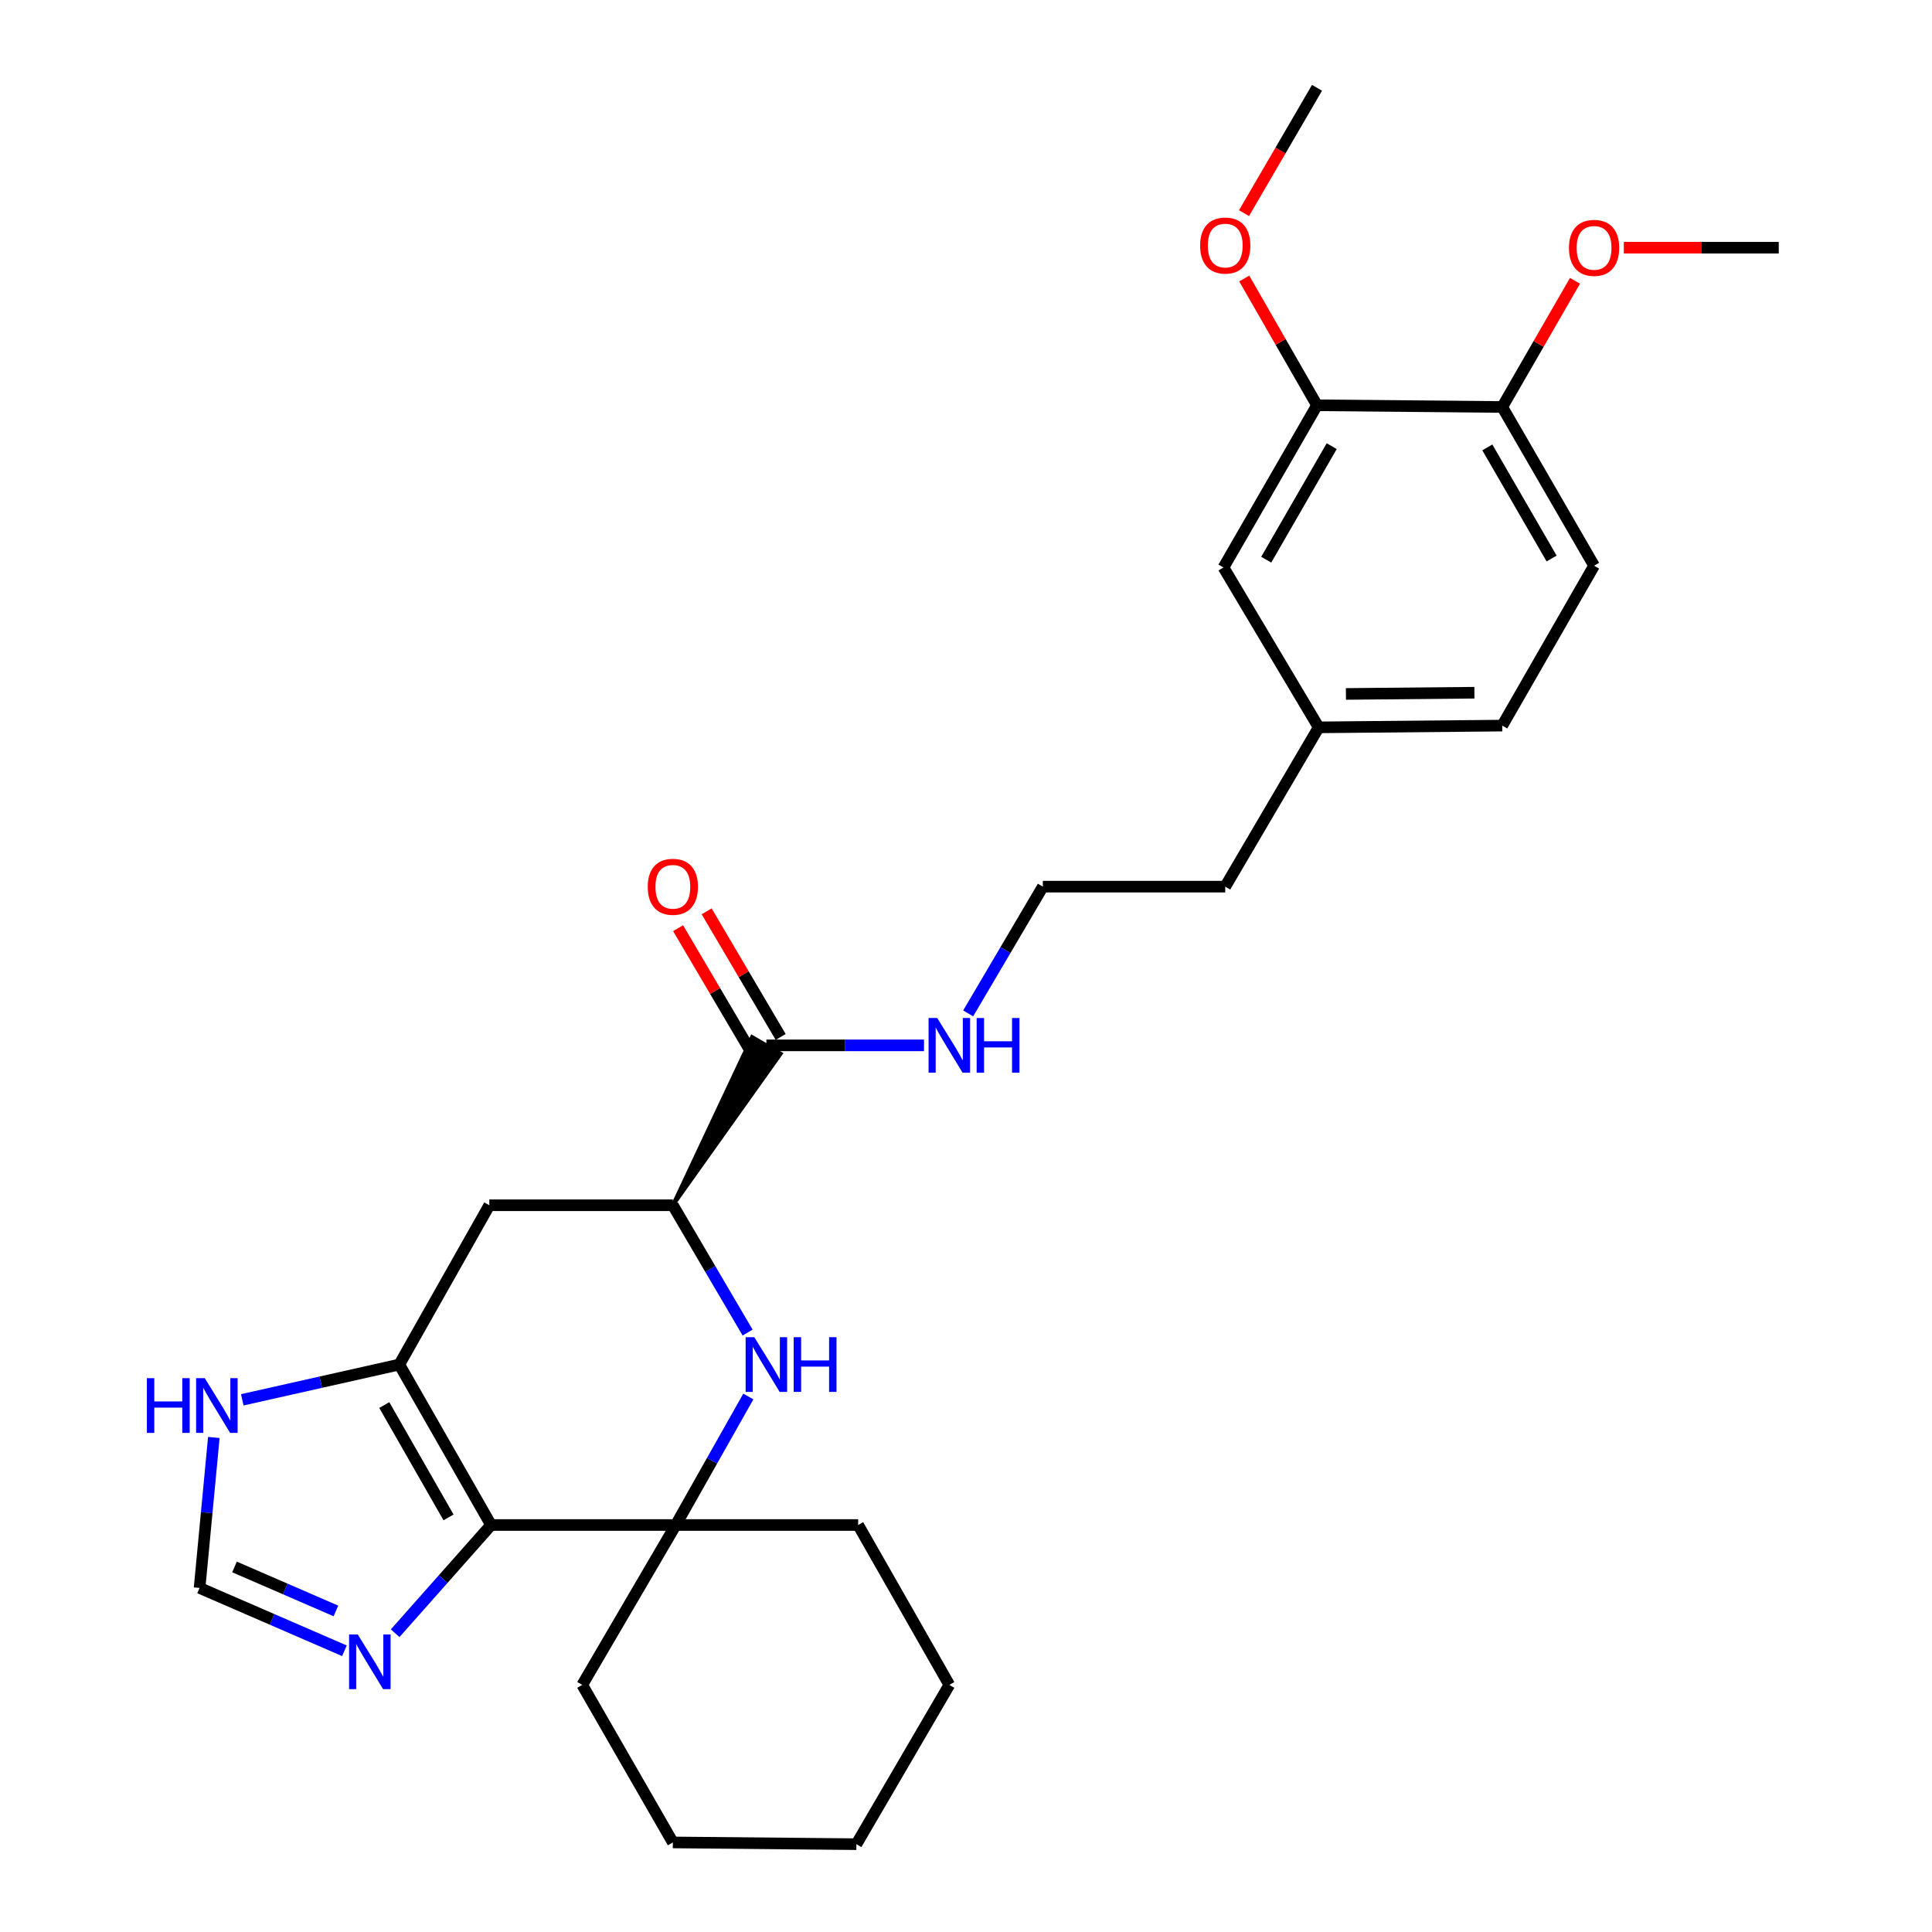 <?xml version='1.0' encoding='iso-8859-1'?>
<svg version='1.1' baseProfile='full'
              xmlns='http://www.w3.org/2000/svg'
                      xmlns:rdkit='http://www.rdkit.org/xml'
                      xmlns:xlink='http://www.w3.org/1999/xlink'
                  xml:space='preserve'
width='1000px' height='1000px' viewBox='0 0 1000 1000'>
<!-- END OF HEADER -->
<rect style='opacity:1.0;fill:#FFFFFF;stroke:none' width='1000' height='1000' x='0' y='0'> </rect>
<path class='bond-0' d='M 254.175,789.344 L 206.681,706.281' style='fill:none;fill-rule:evenodd;stroke:#000000;stroke-width:6px;stroke-linecap:butt;stroke-linejoin:miter;stroke-opacity:1' />
<path class='bond-0' d='M 232.154,785.402 L 198.908,727.258' style='fill:none;fill-rule:evenodd;stroke:#000000;stroke-width:6px;stroke-linecap:butt;stroke-linejoin:miter;stroke-opacity:1' />
<path class='bond-1' d='M 254.175,789.344 L 349.775,789.344' style='fill:none;fill-rule:evenodd;stroke:#000000;stroke-width:6px;stroke-linecap:butt;stroke-linejoin:miter;stroke-opacity:1' />
<path class='bond-4' d='M 254.175,789.344 L 229.354,817.352' style='fill:none;fill-rule:evenodd;stroke:#000000;stroke-width:6px;stroke-linecap:butt;stroke-linejoin:miter;stroke-opacity:1' />
<path class='bond-4' d='M 229.354,817.352 L 204.533,845.36' style='fill:none;fill-rule:evenodd;stroke:#0000FF;stroke-width:6px;stroke-linecap:butt;stroke-linejoin:miter;stroke-opacity:1' />
<path class='bond-5' d='M 206.681,706.281 L 253.27,623.837' style='fill:none;fill-rule:evenodd;stroke:#000000;stroke-width:6px;stroke-linecap:butt;stroke-linejoin:miter;stroke-opacity:1' />
<path class='bond-6' d='M 206.681,706.281 L 166.042,715.412' style='fill:none;fill-rule:evenodd;stroke:#000000;stroke-width:6px;stroke-linecap:butt;stroke-linejoin:miter;stroke-opacity:1' />
<path class='bond-6' d='M 166.042,715.412 L 125.404,724.544' style='fill:none;fill-rule:evenodd;stroke:#0000FF;stroke-width:6px;stroke-linecap:butt;stroke-linejoin:miter;stroke-opacity:1' />
<path class='bond-2' d='M 349.775,789.344 L 368.555,756.085' style='fill:none;fill-rule:evenodd;stroke:#000000;stroke-width:6px;stroke-linecap:butt;stroke-linejoin:miter;stroke-opacity:1' />
<path class='bond-2' d='M 368.555,756.085 L 387.336,722.825' style='fill:none;fill-rule:evenodd;stroke:#0000FF;stroke-width:6px;stroke-linecap:butt;stroke-linejoin:miter;stroke-opacity:1' />
<path class='bond-18' d='M 349.775,789.344 L 444.183,789.344' style='fill:none;fill-rule:evenodd;stroke:#000000;stroke-width:6px;stroke-linecap:butt;stroke-linejoin:miter;stroke-opacity:1' />
<path class='bond-19' d='M 349.775,789.344 L 301.365,872.102' style='fill:none;fill-rule:evenodd;stroke:#000000;stroke-width:6px;stroke-linecap:butt;stroke-linejoin:miter;stroke-opacity:1' />
<path class='bond-3' d='M 386.96,689.73 L 367.614,656.784' style='fill:none;fill-rule:evenodd;stroke:#0000FF;stroke-width:6px;stroke-linecap:butt;stroke-linejoin:miter;stroke-opacity:1' />
<path class='bond-3' d='M 367.614,656.784 L 348.268,623.837' style='fill:none;fill-rule:evenodd;stroke:#000000;stroke-width:6px;stroke-linecap:butt;stroke-linejoin:miter;stroke-opacity:1' />
<path class='bond-7' d='M 348.268,623.837 L 404.084,545.411 L 389.272,536.747 Z' style='fill:#000000;fill-rule:evenodd;fill-opacity:1;stroke:#000000;stroke-width:2px;stroke-linecap:butt;stroke-linejoin:miter;stroke-opacity:1;' />
<path class='bond-29' d='M 348.268,623.837 L 253.27,623.837' style='fill:none;fill-rule:evenodd;stroke:#000000;stroke-width:6px;stroke-linecap:butt;stroke-linejoin:miter;stroke-opacity:1' />
<path class='bond-8' d='M 178.286,854.445 L 140.794,838.177' style='fill:none;fill-rule:evenodd;stroke:#0000FF;stroke-width:6px;stroke-linecap:butt;stroke-linejoin:miter;stroke-opacity:1' />
<path class='bond-8' d='M 140.794,838.177 L 103.302,821.909' style='fill:none;fill-rule:evenodd;stroke:#000000;stroke-width:6px;stroke-linecap:butt;stroke-linejoin:miter;stroke-opacity:1' />
<path class='bond-8' d='M 173.869,833.823 L 147.624,822.435' style='fill:none;fill-rule:evenodd;stroke:#0000FF;stroke-width:6px;stroke-linecap:butt;stroke-linejoin:miter;stroke-opacity:1' />
<path class='bond-8' d='M 147.624,822.435 L 121.38,811.048' style='fill:none;fill-rule:evenodd;stroke:#000000;stroke-width:6px;stroke-linecap:butt;stroke-linejoin:miter;stroke-opacity:1' />
<path class='bond-28' d='M 110.678,744.032 L 106.99,782.971' style='fill:none;fill-rule:evenodd;stroke:#0000FF;stroke-width:6px;stroke-linecap:butt;stroke-linejoin:miter;stroke-opacity:1' />
<path class='bond-28' d='M 106.99,782.971 L 103.302,821.909' style='fill:none;fill-rule:evenodd;stroke:#000000;stroke-width:6px;stroke-linecap:butt;stroke-linejoin:miter;stroke-opacity:1' />
<path class='bond-11' d='M 404.07,536.723 L 384.916,504.216' style='fill:none;fill-rule:evenodd;stroke:#000000;stroke-width:6px;stroke-linecap:butt;stroke-linejoin:miter;stroke-opacity:1' />
<path class='bond-11' d='M 384.916,504.216 L 365.762,471.71' style='fill:none;fill-rule:evenodd;stroke:#FF0000;stroke-width:6px;stroke-linecap:butt;stroke-linejoin:miter;stroke-opacity:1' />
<path class='bond-11' d='M 389.286,545.434 L 370.132,512.928' style='fill:none;fill-rule:evenodd;stroke:#000000;stroke-width:6px;stroke-linecap:butt;stroke-linejoin:miter;stroke-opacity:1' />
<path class='bond-11' d='M 370.132,512.928 L 350.978,480.421' style='fill:none;fill-rule:evenodd;stroke:#FF0000;stroke-width:6px;stroke-linecap:butt;stroke-linejoin:miter;stroke-opacity:1' />
<path class='bond-13' d='M 396.678,541.079 L 437.472,541.079' style='fill:none;fill-rule:evenodd;stroke:#000000;stroke-width:6px;stroke-linecap:butt;stroke-linejoin:miter;stroke-opacity:1' />
<path class='bond-13' d='M 437.472,541.079 L 478.265,541.079' style='fill:none;fill-rule:evenodd;stroke:#0000FF;stroke-width:6px;stroke-linecap:butt;stroke-linejoin:miter;stroke-opacity:1' />
<path class='bond-9' d='M 681.684,209.77 L 633.275,293.719' style='fill:none;fill-rule:evenodd;stroke:#000000;stroke-width:6px;stroke-linecap:butt;stroke-linejoin:miter;stroke-opacity:1' />
<path class='bond-9' d='M 689.288,230.934 L 655.401,289.699' style='fill:none;fill-rule:evenodd;stroke:#000000;stroke-width:6px;stroke-linecap:butt;stroke-linejoin:miter;stroke-opacity:1' />
<path class='bond-17' d='M 681.684,209.77 L 662.853,176.963' style='fill:none;fill-rule:evenodd;stroke:#000000;stroke-width:6px;stroke-linecap:butt;stroke-linejoin:miter;stroke-opacity:1' />
<path class='bond-17' d='M 662.853,176.963 L 644.022,144.157' style='fill:none;fill-rule:evenodd;stroke:#FF0000;stroke-width:6px;stroke-linecap:butt;stroke-linejoin:miter;stroke-opacity:1' />
<path class='bond-31' d='M 681.684,209.77 L 777.56,210.656' style='fill:none;fill-rule:evenodd;stroke:#000000;stroke-width:6px;stroke-linecap:butt;stroke-linejoin:miter;stroke-opacity:1' />
<path class='bond-10' d='M 777.56,210.656 L 825.093,292.814' style='fill:none;fill-rule:evenodd;stroke:#000000;stroke-width:6px;stroke-linecap:butt;stroke-linejoin:miter;stroke-opacity:1' />
<path class='bond-10' d='M 769.837,231.573 L 803.11,289.084' style='fill:none;fill-rule:evenodd;stroke:#000000;stroke-width:6px;stroke-linecap:butt;stroke-linejoin:miter;stroke-opacity:1' />
<path class='bond-20' d='M 777.56,210.656 L 796.386,178.004' style='fill:none;fill-rule:evenodd;stroke:#000000;stroke-width:6px;stroke-linecap:butt;stroke-linejoin:miter;stroke-opacity:1' />
<path class='bond-20' d='M 796.386,178.004 L 815.212,145.352' style='fill:none;fill-rule:evenodd;stroke:#FF0000;stroke-width:6px;stroke-linecap:butt;stroke-linejoin:miter;stroke-opacity:1' />
<path class='bond-12' d='M 633.275,293.719 L 682.561,376.478' style='fill:none;fill-rule:evenodd;stroke:#000000;stroke-width:6px;stroke-linecap:butt;stroke-linejoin:miter;stroke-opacity:1' />
<path class='bond-21' d='M 501.118,524.535 L 520.445,491.728' style='fill:none;fill-rule:evenodd;stroke:#0000FF;stroke-width:6px;stroke-linecap:butt;stroke-linejoin:miter;stroke-opacity:1' />
<path class='bond-21' d='M 520.445,491.728 L 539.772,458.921' style='fill:none;fill-rule:evenodd;stroke:#000000;stroke-width:6px;stroke-linecap:butt;stroke-linejoin:miter;stroke-opacity:1' />
<path class='bond-14' d='M 825.093,292.814 L 777.56,375.572' style='fill:none;fill-rule:evenodd;stroke:#000000;stroke-width:6px;stroke-linecap:butt;stroke-linejoin:miter;stroke-opacity:1' />
<path class='bond-15' d='M 682.561,376.478 L 634.18,458.921' style='fill:none;fill-rule:evenodd;stroke:#000000;stroke-width:6px;stroke-linecap:butt;stroke-linejoin:miter;stroke-opacity:1' />
<path class='bond-16' d='M 682.561,376.478 L 777.56,375.572' style='fill:none;fill-rule:evenodd;stroke:#000000;stroke-width:6px;stroke-linecap:butt;stroke-linejoin:miter;stroke-opacity:1' />
<path class='bond-16' d='M 696.648,359.183 L 763.147,358.549' style='fill:none;fill-rule:evenodd;stroke:#000000;stroke-width:6px;stroke-linecap:butt;stroke-linejoin:miter;stroke-opacity:1' />
<path class='bond-23' d='M 643.896,110.332 L 662.79,77.893' style='fill:none;fill-rule:evenodd;stroke:#FF0000;stroke-width:6px;stroke-linecap:butt;stroke-linejoin:miter;stroke-opacity:1' />
<path class='bond-23' d='M 662.79,77.893 L 681.684,45.455' style='fill:none;fill-rule:evenodd;stroke:#000000;stroke-width:6px;stroke-linecap:butt;stroke-linejoin:miter;stroke-opacity:1' />
<path class='bond-25' d='M 444.183,789.344 L 491.372,872.102' style='fill:none;fill-rule:evenodd;stroke:#000000;stroke-width:6px;stroke-linecap:butt;stroke-linejoin:miter;stroke-opacity:1' />
<path class='bond-26' d='M 301.365,872.102 L 348.268,953.64' style='fill:none;fill-rule:evenodd;stroke:#000000;stroke-width:6px;stroke-linecap:butt;stroke-linejoin:miter;stroke-opacity:1' />
<path class='bond-24' d='M 840.483,128.213 L 880.583,128.213' style='fill:none;fill-rule:evenodd;stroke:#FF0000;stroke-width:6px;stroke-linecap:butt;stroke-linejoin:miter;stroke-opacity:1' />
<path class='bond-24' d='M 880.583,128.213 L 920.683,128.213' style='fill:none;fill-rule:evenodd;stroke:#000000;stroke-width:6px;stroke-linecap:butt;stroke-linejoin:miter;stroke-opacity:1' />
<path class='bond-22' d='M 539.772,458.921 L 634.18,458.921' style='fill:none;fill-rule:evenodd;stroke:#000000;stroke-width:6px;stroke-linecap:butt;stroke-linejoin:miter;stroke-opacity:1' />
<path class='bond-30' d='M 491.372,872.102 L 443.267,954.545' style='fill:none;fill-rule:evenodd;stroke:#000000;stroke-width:6px;stroke-linecap:butt;stroke-linejoin:miter;stroke-opacity:1' />
<path class='bond-27' d='M 348.268,953.64 L 443.267,954.545' style='fill:none;fill-rule:evenodd;stroke:#000000;stroke-width:6px;stroke-linecap:butt;stroke-linejoin:miter;stroke-opacity:1' />
<path  class='atom-3' d='M 390.418 692.121
L 399.698 707.121
Q 400.618 708.601, 402.098 711.281
Q 403.578 713.961, 403.658 714.121
L 403.658 692.121
L 407.418 692.121
L 407.418 720.441
L 403.538 720.441
L 393.578 704.041
Q 392.418 702.121, 391.178 699.921
Q 389.978 697.721, 389.618 697.041
L 389.618 720.441
L 385.938 720.441
L 385.938 692.121
L 390.418 692.121
' fill='#0000FF'/>
<path  class='atom-3' d='M 410.818 692.121
L 414.658 692.121
L 414.658 704.161
L 429.138 704.161
L 429.138 692.121
L 432.978 692.121
L 432.978 720.441
L 429.138 720.441
L 429.138 707.361
L 414.658 707.361
L 414.658 720.441
L 410.818 720.441
L 410.818 692.121
' fill='#0000FF'/>
<path  class='atom-5' d='M 185.167 845.987
L 194.447 860.987
Q 195.367 862.467, 196.847 865.147
Q 198.327 867.827, 198.407 867.987
L 198.407 845.987
L 202.167 845.987
L 202.167 874.307
L 198.287 874.307
L 188.327 857.907
Q 187.167 855.987, 185.927 853.787
Q 184.727 851.587, 184.367 850.907
L 184.367 874.307
L 180.687 874.307
L 180.687 845.987
L 185.167 845.987
' fill='#0000FF'/>
<path  class='atom-7' d='M 76.024 713.342
L 79.864 713.342
L 79.864 725.382
L 94.344 725.382
L 94.344 713.342
L 98.184 713.342
L 98.184 741.662
L 94.344 741.662
L 94.344 728.582
L 79.864 728.582
L 79.864 741.662
L 76.024 741.662
L 76.024 713.342
' fill='#0000FF'/>
<path  class='atom-7' d='M 105.984 713.342
L 115.264 728.342
Q 116.184 729.822, 117.664 732.502
Q 119.144 735.182, 119.224 735.342
L 119.224 713.342
L 122.984 713.342
L 122.984 741.662
L 119.104 741.662
L 109.144 725.262
Q 107.984 723.342, 106.744 721.142
Q 105.544 718.942, 105.184 718.262
L 105.184 741.662
L 101.504 741.662
L 101.504 713.342
L 105.984 713.342
' fill='#0000FF'/>
<path  class='atom-12' d='M 335.268 459.001
Q 335.268 452.201, 338.628 448.401
Q 341.988 444.601, 348.268 444.601
Q 354.548 444.601, 357.908 448.401
Q 361.268 452.201, 361.268 459.001
Q 361.268 465.881, 357.868 469.801
Q 354.468 473.681, 348.268 473.681
Q 342.028 473.681, 338.628 469.801
Q 335.268 465.921, 335.268 459.001
M 348.268 470.481
Q 352.588 470.481, 354.908 467.601
Q 357.268 464.681, 357.268 459.001
Q 357.268 453.441, 354.908 450.641
Q 352.588 447.801, 348.268 447.801
Q 343.948 447.801, 341.588 450.601
Q 339.268 453.401, 339.268 459.001
Q 339.268 464.721, 341.588 467.601
Q 343.948 470.481, 348.268 470.481
' fill='#FF0000'/>
<path  class='atom-14' d='M 485.112 526.919
L 494.392 541.919
Q 495.312 543.399, 496.792 546.079
Q 498.272 548.759, 498.352 548.919
L 498.352 526.919
L 502.112 526.919
L 502.112 555.239
L 498.232 555.239
L 488.272 538.839
Q 487.112 536.919, 485.872 534.719
Q 484.672 532.519, 484.312 531.839
L 484.312 555.239
L 480.632 555.239
L 480.632 526.919
L 485.112 526.919
' fill='#0000FF'/>
<path  class='atom-14' d='M 505.512 526.919
L 509.352 526.919
L 509.352 538.959
L 523.832 538.959
L 523.832 526.919
L 527.672 526.919
L 527.672 555.239
L 523.832 555.239
L 523.832 542.159
L 509.352 542.159
L 509.352 555.239
L 505.512 555.239
L 505.512 526.919
' fill='#0000FF'/>
<path  class='atom-18' d='M 621.18 127.092
Q 621.18 120.292, 624.54 116.492
Q 627.9 112.692, 634.18 112.692
Q 640.46 112.692, 643.82 116.492
Q 647.18 120.292, 647.18 127.092
Q 647.18 133.972, 643.78 137.892
Q 640.38 141.772, 634.18 141.772
Q 627.94 141.772, 624.54 137.892
Q 621.18 134.012, 621.18 127.092
M 634.18 138.572
Q 638.5 138.572, 640.82 135.692
Q 643.18 132.772, 643.18 127.092
Q 643.18 121.532, 640.82 118.732
Q 638.5 115.892, 634.18 115.892
Q 629.86 115.892, 627.5 118.692
Q 625.18 121.492, 625.18 127.092
Q 625.18 132.812, 627.5 135.692
Q 629.86 138.572, 634.18 138.572
' fill='#FF0000'/>
<path  class='atom-21' d='M 812.093 128.293
Q 812.093 121.493, 815.453 117.693
Q 818.813 113.893, 825.093 113.893
Q 831.373 113.893, 834.733 117.693
Q 838.093 121.493, 838.093 128.293
Q 838.093 135.173, 834.693 139.093
Q 831.293 142.973, 825.093 142.973
Q 818.853 142.973, 815.453 139.093
Q 812.093 135.213, 812.093 128.293
M 825.093 139.773
Q 829.413 139.773, 831.733 136.893
Q 834.093 133.973, 834.093 128.293
Q 834.093 122.733, 831.733 119.933
Q 829.413 117.093, 825.093 117.093
Q 820.773 117.093, 818.413 119.893
Q 816.093 122.693, 816.093 128.293
Q 816.093 134.013, 818.413 136.893
Q 820.773 139.773, 825.093 139.773
' fill='#FF0000'/>
</svg>
